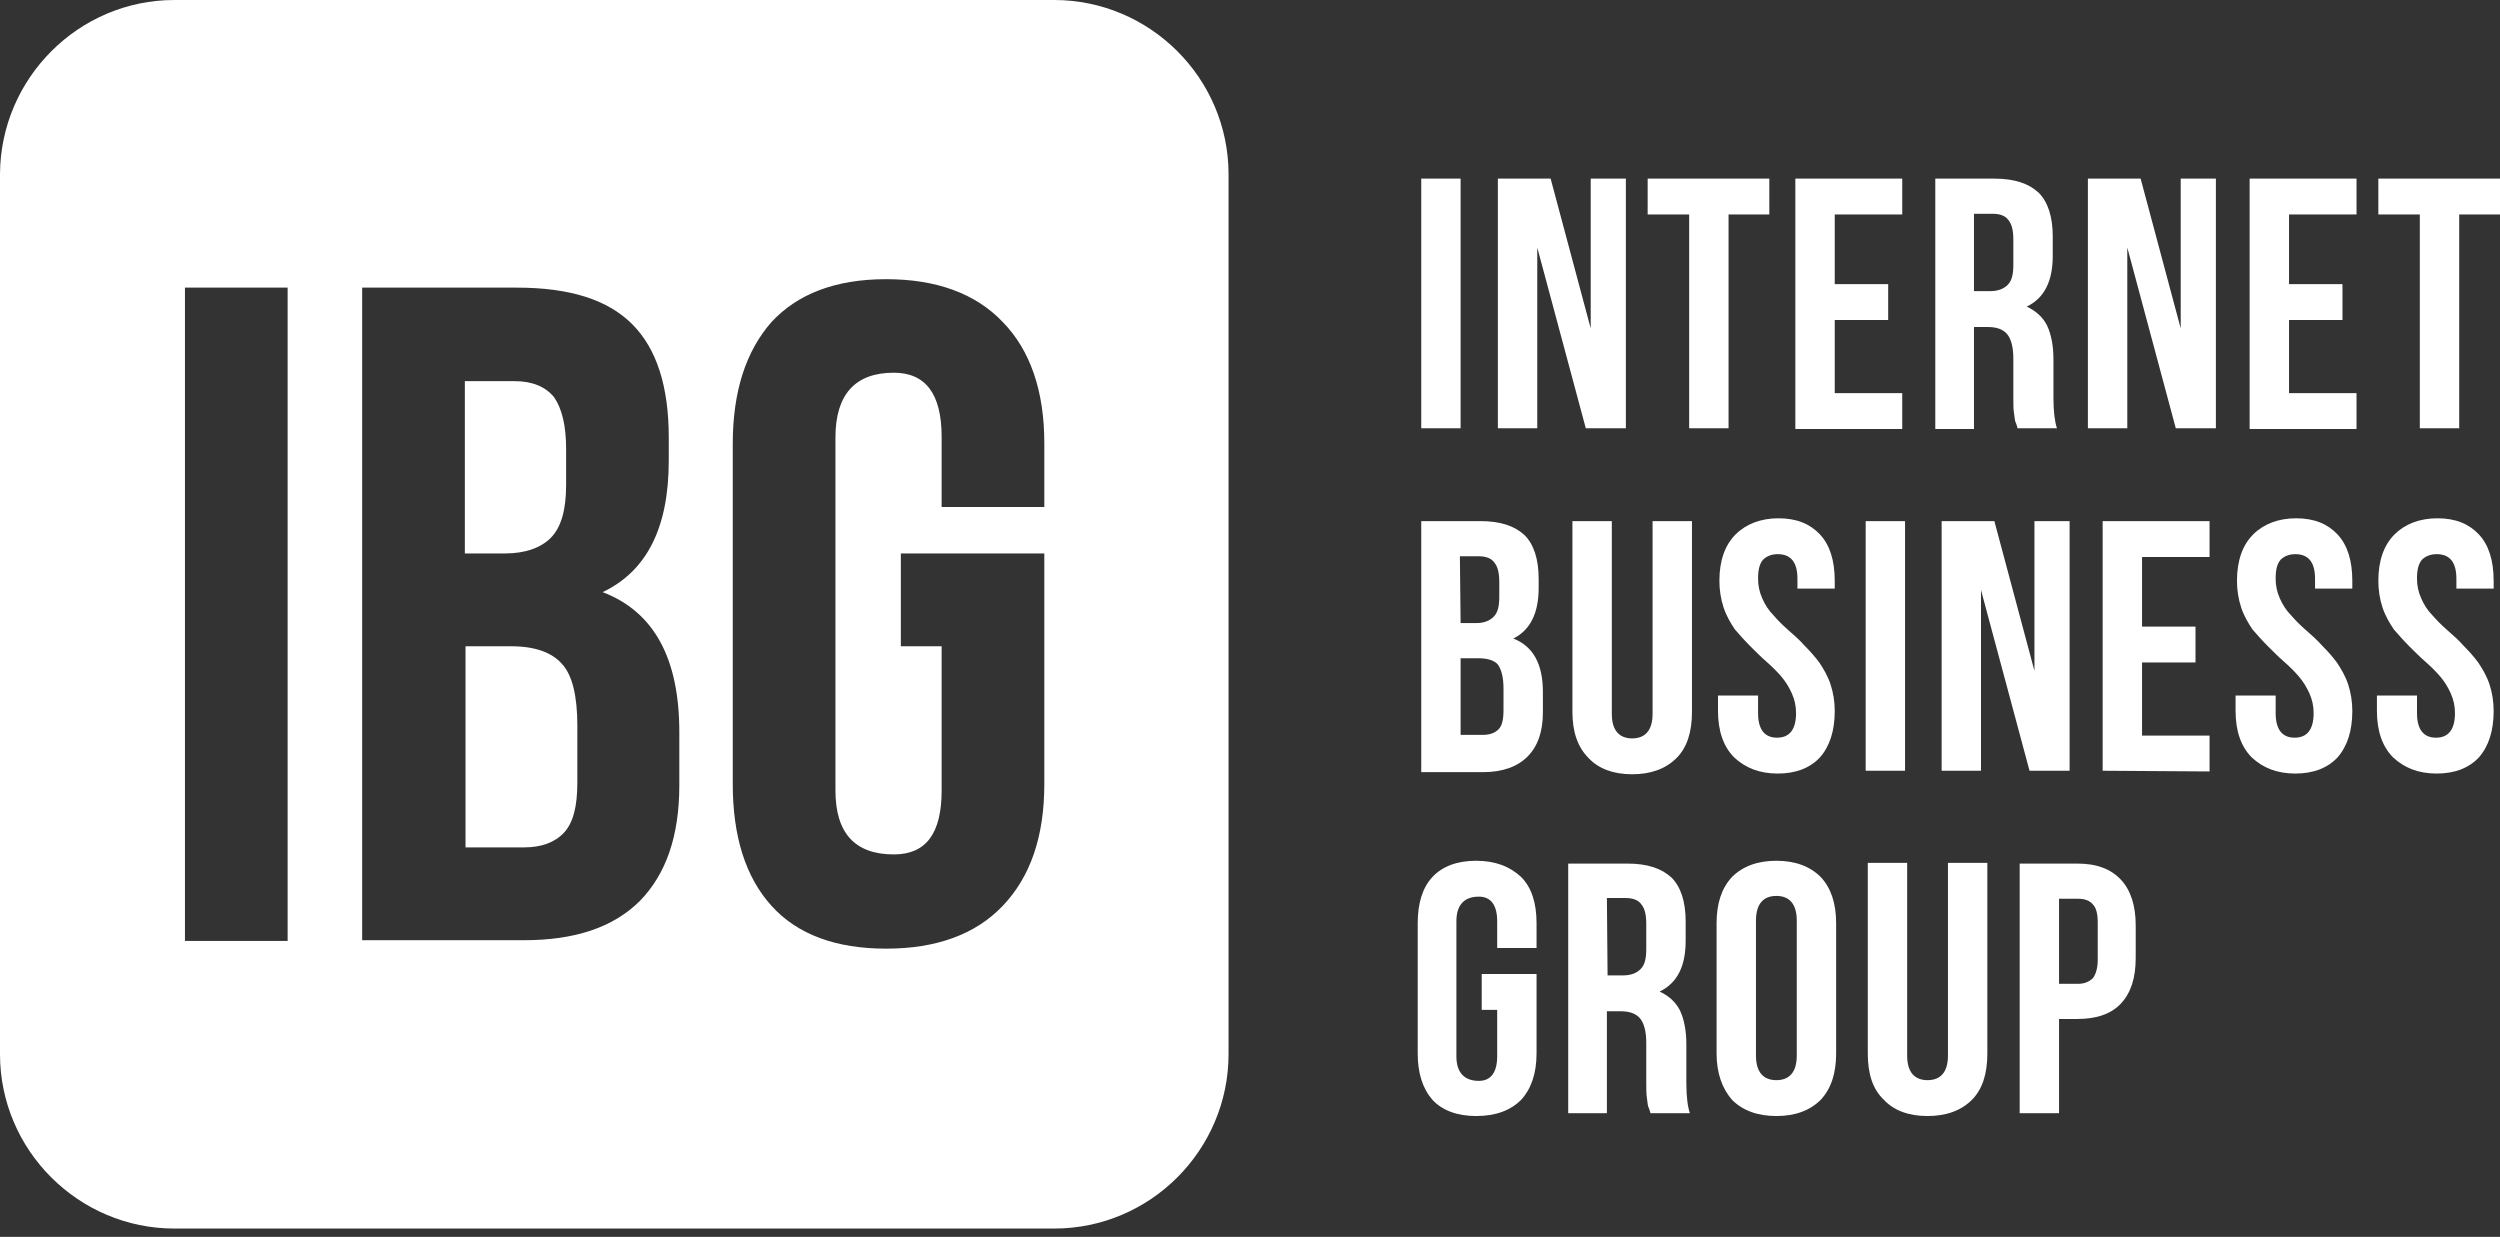 <?xml version="1.0" encoding="UTF-8"?> <svg xmlns="http://www.w3.org/2000/svg" width="95" height="47" viewBox="0 0 95 47" fill="none"><rect x="0" y="0" width="95" height="47" fill="#333333" stroke="none"/> <path d="M54.007 16.301V6.788H55.503V16.274H54.007V16.301ZM56.919 16.301V6.788H58.924L60.447 12.48V6.788H61.783V16.274H60.26L58.416 9.406V16.274H56.919V16.301ZM62.611 8.15V6.788H67.234V8.15H65.685V16.274H64.188V8.15H62.611ZM68.223 16.301V6.788H72.285V8.15H69.72V10.796H71.751V12.159H69.72V14.938H72.285V16.301H68.223ZM73.541 16.301V6.788H75.786C76.561 6.788 77.095 6.975 77.469 7.322C77.817 7.669 78.004 8.231 78.004 8.979V9.727C78.004 10.689 77.683 11.331 77.015 11.651C77.362 11.812 77.63 12.052 77.79 12.373C77.95 12.72 78.031 13.148 78.031 13.655V15.125C78.031 15.66 78.084 16.034 78.164 16.274H76.668C76.641 16.167 76.614 16.087 76.588 16.034C76.561 15.98 76.561 15.873 76.534 15.713C76.507 15.553 76.507 15.366 76.507 15.125V13.629C76.507 13.201 76.427 12.88 76.267 12.693C76.106 12.506 75.866 12.426 75.519 12.426H75.011V16.301H73.541ZM75.038 11.063H75.626C75.919 11.063 76.133 10.983 76.294 10.823C76.454 10.662 76.507 10.422 76.507 10.048V9.112C76.507 8.765 76.454 8.525 76.32 8.364C76.213 8.204 76 8.124 75.732 8.124H75.011V11.063H75.038ZM79.34 16.301V6.788H81.344L82.867 12.48V6.788H84.204V16.274H82.68L80.837 9.406V16.274H79.34V16.301ZM85.486 16.301V6.788H89.548V8.15H86.983V10.796H89.014V12.159H86.983V14.938H89.548V16.301H85.486ZM90.377 8.15V6.788H95V8.15H93.45V16.274H91.953V8.15H90.377ZM54.007 29.288V19.802H56.251C57.026 19.802 57.561 19.989 57.935 20.336C58.282 20.683 58.469 21.245 58.469 21.993V22.34C58.469 23.302 58.149 23.944 57.507 24.264C58.256 24.558 58.63 25.226 58.63 26.295V27.07C58.63 27.792 58.443 28.353 58.042 28.754C57.668 29.128 57.106 29.342 56.358 29.342H54.007V29.288ZM55.503 27.925H56.358C56.626 27.925 56.813 27.845 56.946 27.712C57.08 27.578 57.133 27.337 57.133 26.99V26.162C57.133 25.734 57.053 25.44 56.919 25.253C56.786 25.093 56.519 25.013 56.171 25.013H55.503V27.925ZM55.503 23.677H56.091C56.385 23.677 56.599 23.596 56.759 23.436C56.919 23.276 56.973 23.035 56.973 22.661V22.127C56.973 21.779 56.919 21.539 56.786 21.378C56.679 21.218 56.465 21.138 56.198 21.138H55.476L55.503 23.677ZM59.752 27.044V19.802H61.249V27.124C61.249 27.738 61.516 28.059 62.023 28.059C62.531 28.059 62.798 27.738 62.798 27.124V19.802H64.295V27.044C64.295 27.819 64.108 28.406 63.707 28.807C63.306 29.208 62.745 29.422 62.023 29.422C61.302 29.422 60.741 29.208 60.367 28.807C59.939 28.38 59.752 27.792 59.752 27.044ZM65.284 27.017V26.429H66.807V27.097C66.807 27.712 67.047 28.032 67.528 28.032C68.01 28.032 68.25 27.712 68.25 27.097C68.25 26.83 68.197 26.589 68.09 26.349C67.983 26.108 67.849 25.895 67.689 25.707C67.528 25.52 67.341 25.333 67.128 25.146C66.914 24.959 66.727 24.772 66.513 24.558C66.299 24.345 66.112 24.131 65.925 23.917C65.765 23.677 65.604 23.409 65.498 23.089C65.391 22.768 65.337 22.421 65.337 22.073C65.337 21.298 65.551 20.71 65.952 20.309C66.353 19.909 66.914 19.695 67.582 19.695C68.277 19.695 68.784 19.909 69.159 20.309C69.533 20.71 69.72 21.298 69.72 22.073V22.367H68.303V21.993C68.303 21.378 68.063 21.058 67.555 21.058C67.315 21.058 67.128 21.138 66.994 21.271C66.86 21.432 66.807 21.645 66.807 21.993C66.807 22.26 66.86 22.501 66.967 22.741C67.074 22.982 67.208 23.195 67.395 23.383C67.555 23.57 67.742 23.757 67.956 23.944C68.17 24.131 68.384 24.318 68.571 24.532C68.784 24.745 68.972 24.959 69.132 25.173C69.292 25.413 69.453 25.681 69.559 26.001C69.666 26.322 69.72 26.669 69.72 27.017C69.72 27.765 69.533 28.353 69.159 28.781C68.784 29.181 68.25 29.395 67.555 29.395C66.86 29.395 66.326 29.181 65.898 28.781C65.498 28.38 65.284 27.792 65.284 27.017ZM70.896 29.288V19.802H72.392V29.288H70.896ZM73.782 29.288V19.802H75.786L77.309 25.494V19.802H78.645V29.288H77.122L75.278 22.421V29.288H73.782ZM79.901 29.288V19.802H83.963V21.165H81.398V23.81H83.429V25.173H81.398V27.952H83.963V29.315L79.901 29.288ZM84.952 27.017V26.429H86.475V27.097C86.475 27.712 86.716 28.032 87.197 28.032C87.678 28.032 87.918 27.712 87.918 27.097C87.918 26.83 87.865 26.589 87.758 26.349C87.651 26.108 87.517 25.895 87.357 25.707C87.197 25.52 87.01 25.333 86.796 25.146C86.582 24.959 86.395 24.772 86.181 24.558C85.967 24.345 85.78 24.131 85.593 23.917C85.433 23.677 85.272 23.409 85.166 23.089C85.059 22.768 85.005 22.421 85.005 22.073C85.005 21.298 85.219 20.71 85.62 20.309C86.021 19.909 86.582 19.695 87.25 19.695C87.945 19.695 88.453 19.909 88.827 20.309C89.201 20.71 89.388 21.298 89.388 22.073V22.367H87.972V21.993C87.972 21.378 87.731 21.058 87.223 21.058C86.983 21.058 86.796 21.138 86.662 21.271C86.528 21.432 86.475 21.645 86.475 21.993C86.475 22.26 86.528 22.501 86.635 22.741C86.742 22.982 86.876 23.195 87.063 23.383C87.223 23.57 87.41 23.757 87.624 23.944C87.838 24.131 88.052 24.318 88.239 24.532C88.453 24.745 88.64 24.959 88.8 25.173C88.96 25.413 89.121 25.681 89.228 26.001C89.334 26.322 89.388 26.669 89.388 27.017C89.388 27.765 89.201 28.353 88.827 28.781C88.453 29.181 87.918 29.395 87.223 29.395C86.528 29.395 85.994 29.181 85.566 28.781C85.166 28.38 84.952 27.792 84.952 27.017ZM90.323 27.017V26.429H91.846V27.097C91.846 27.712 92.087 28.032 92.568 28.032C93.049 28.032 93.289 27.712 93.289 27.097C93.289 26.83 93.236 26.589 93.129 26.349C93.022 26.108 92.888 25.895 92.728 25.707C92.568 25.52 92.381 25.333 92.167 25.146C91.953 24.959 91.766 24.772 91.552 24.558C91.339 24.345 91.151 24.131 90.965 23.917C90.804 23.677 90.644 23.409 90.537 23.089C90.43 22.768 90.377 22.421 90.377 22.073C90.377 21.298 90.59 20.71 90.991 20.309C91.392 19.909 91.953 19.695 92.621 19.695C93.316 19.695 93.824 19.909 94.198 20.309C94.572 20.71 94.759 21.298 94.759 22.073V22.367H93.343V21.993C93.343 21.378 93.102 21.058 92.595 21.058C92.354 21.058 92.167 21.138 92.033 21.271C91.9 21.432 91.846 21.645 91.846 21.993C91.846 22.26 91.9 22.501 92.007 22.741C92.114 22.982 92.247 23.195 92.434 23.383C92.595 23.57 92.782 23.757 92.995 23.944C93.209 24.131 93.423 24.318 93.61 24.532C93.824 24.745 94.011 24.959 94.171 25.173C94.332 25.413 94.492 25.681 94.599 26.001C94.706 26.322 94.759 26.669 94.759 27.017C94.759 27.765 94.572 28.353 94.198 28.781C93.824 29.181 93.289 29.395 92.595 29.395C91.9 29.395 91.365 29.181 90.938 28.781C90.537 28.38 90.323 27.792 90.323 27.017ZM53.873 40.031V35.087C53.873 34.312 54.06 33.724 54.434 33.324C54.808 32.923 55.37 32.709 56.091 32.709C56.813 32.709 57.374 32.923 57.801 33.324C58.202 33.724 58.389 34.312 58.389 35.087V36.023H56.893V35.007C56.893 34.392 56.652 34.072 56.198 34.072C55.637 34.072 55.343 34.392 55.343 35.007V40.138C55.343 40.752 55.637 41.073 56.198 41.073C56.652 41.073 56.893 40.752 56.893 40.138V38.374H56.305V37.011H58.389V40.031C58.389 40.806 58.175 41.394 57.801 41.795C57.401 42.196 56.839 42.409 56.091 42.409C55.37 42.409 54.808 42.196 54.434 41.795C54.06 41.367 53.873 40.779 53.873 40.031ZM59.592 42.302V32.816H61.837C62.611 32.816 63.146 33.003 63.52 33.35C63.867 33.698 64.055 34.259 64.055 35.007V35.755C64.055 36.717 63.734 37.359 63.066 37.679C63.413 37.84 63.68 38.08 63.841 38.401C64.001 38.748 64.081 39.176 64.081 39.684V41.153C64.081 41.688 64.135 42.062 64.215 42.302H62.718C62.692 42.196 62.665 42.115 62.638 42.062C62.611 42.008 62.611 41.901 62.585 41.741C62.558 41.581 62.558 41.394 62.558 41.153V39.63C62.558 39.203 62.478 38.882 62.318 38.695C62.157 38.508 61.917 38.428 61.569 38.428H61.062V42.302H59.592ZM61.088 37.065H61.676C61.97 37.065 62.184 36.984 62.344 36.824C62.505 36.664 62.558 36.423 62.558 36.049V35.114C62.558 34.767 62.505 34.526 62.371 34.366C62.264 34.205 62.05 34.125 61.783 34.125H61.062L61.088 37.065ZM65.23 40.031V35.087C65.23 34.339 65.417 33.751 65.818 33.324C66.219 32.923 66.78 32.709 67.502 32.709C68.223 32.709 68.784 32.923 69.185 33.324C69.586 33.751 69.773 34.339 69.773 35.087V40.031C69.773 40.779 69.586 41.367 69.185 41.795C68.784 42.196 68.223 42.409 67.502 42.409C66.78 42.409 66.219 42.196 65.818 41.795C65.444 41.367 65.23 40.779 65.23 40.031ZM66.727 40.111C66.727 40.726 66.994 41.046 67.502 41.046C68.01 41.046 68.277 40.726 68.277 40.111V34.98C68.277 34.366 68.01 34.045 67.502 34.045C66.994 34.045 66.727 34.366 66.727 34.98V40.111ZM70.976 40.031V32.789H72.472V40.111C72.472 40.726 72.739 41.046 73.247 41.046C73.755 41.046 74.022 40.726 74.022 40.111V32.789H75.519V40.031C75.519 40.806 75.332 41.394 74.931 41.795C74.53 42.196 73.969 42.409 73.247 42.409C72.526 42.409 71.965 42.196 71.59 41.795C71.163 41.394 70.976 40.806 70.976 40.031ZM76.748 42.302V32.816H78.939C79.687 32.816 80.222 33.029 80.596 33.43C80.97 33.831 81.157 34.419 81.157 35.167V36.397C81.157 37.172 80.97 37.733 80.596 38.134C80.222 38.534 79.661 38.721 78.939 38.721H78.244V42.302H76.748ZM78.244 37.385H78.966C79.206 37.385 79.393 37.305 79.527 37.172C79.634 37.038 79.714 36.797 79.714 36.477V35.06C79.714 34.74 79.661 34.499 79.527 34.366C79.42 34.232 79.233 34.152 78.966 34.152H78.244V37.385Z" fill="white"></path> <path d="M20.924 20.443C21.325 20.042 21.512 19.374 21.512 18.439V17.049C21.512 16.167 21.352 15.526 21.058 15.098C20.737 14.698 20.23 14.484 19.561 14.484H17.664V21.031H19.187C19.962 21.031 20.55 20.817 20.924 20.443Z" fill="white"></path> <path d="M19.427 24.558H17.69V32.201H19.908C20.576 32.201 21.084 32.014 21.432 31.64C21.779 31.266 21.939 30.651 21.939 29.743V27.578C21.939 26.456 21.752 25.654 21.352 25.226C20.977 24.799 20.336 24.558 19.427 24.558Z" fill="white"></path> <path d="M40.058 0H6.627C2.993 0 0.027 2.966 0 6.601V40.058C0 43.719 2.993 46.685 6.627 46.685H40.058C43.719 46.685 46.685 43.692 46.685 40.058V6.627C46.685 2.966 43.692 0 40.058 0ZM10.93 35.755H7.028V35.728V10.93H10.93V35.755ZM25.814 29.849C25.814 31.774 25.307 33.217 24.318 34.232C23.302 35.248 21.833 35.728 19.909 35.728H13.762V10.93H19.641C21.646 10.93 23.089 11.384 24.024 12.319C24.959 13.255 25.413 14.698 25.413 16.622V17.503C25.413 20.042 24.585 21.699 22.901 22.501C24.852 23.249 25.814 25.013 25.814 27.819V29.849ZM39.684 19.267H35.782V16.595C35.782 14.965 35.167 14.163 33.965 14.163C32.495 14.163 31.747 14.992 31.747 16.622V30.037C31.747 31.667 32.495 32.468 33.965 32.468C35.194 32.468 35.782 31.667 35.782 30.037V24.558H34.232V21.031H39.684V29.796C39.684 31.8 39.149 33.324 38.107 34.419C37.065 35.515 35.568 36.049 33.671 36.049C31.774 36.049 30.304 35.515 29.315 34.419C28.326 33.324 27.845 31.774 27.845 29.796V16.862C27.845 14.858 28.353 13.335 29.315 12.239C30.304 11.17 31.747 10.609 33.671 10.609C35.568 10.609 37.065 11.143 38.107 12.239C39.149 13.308 39.684 14.858 39.684 16.835V19.267Z" fill="white"></path> </svg> 